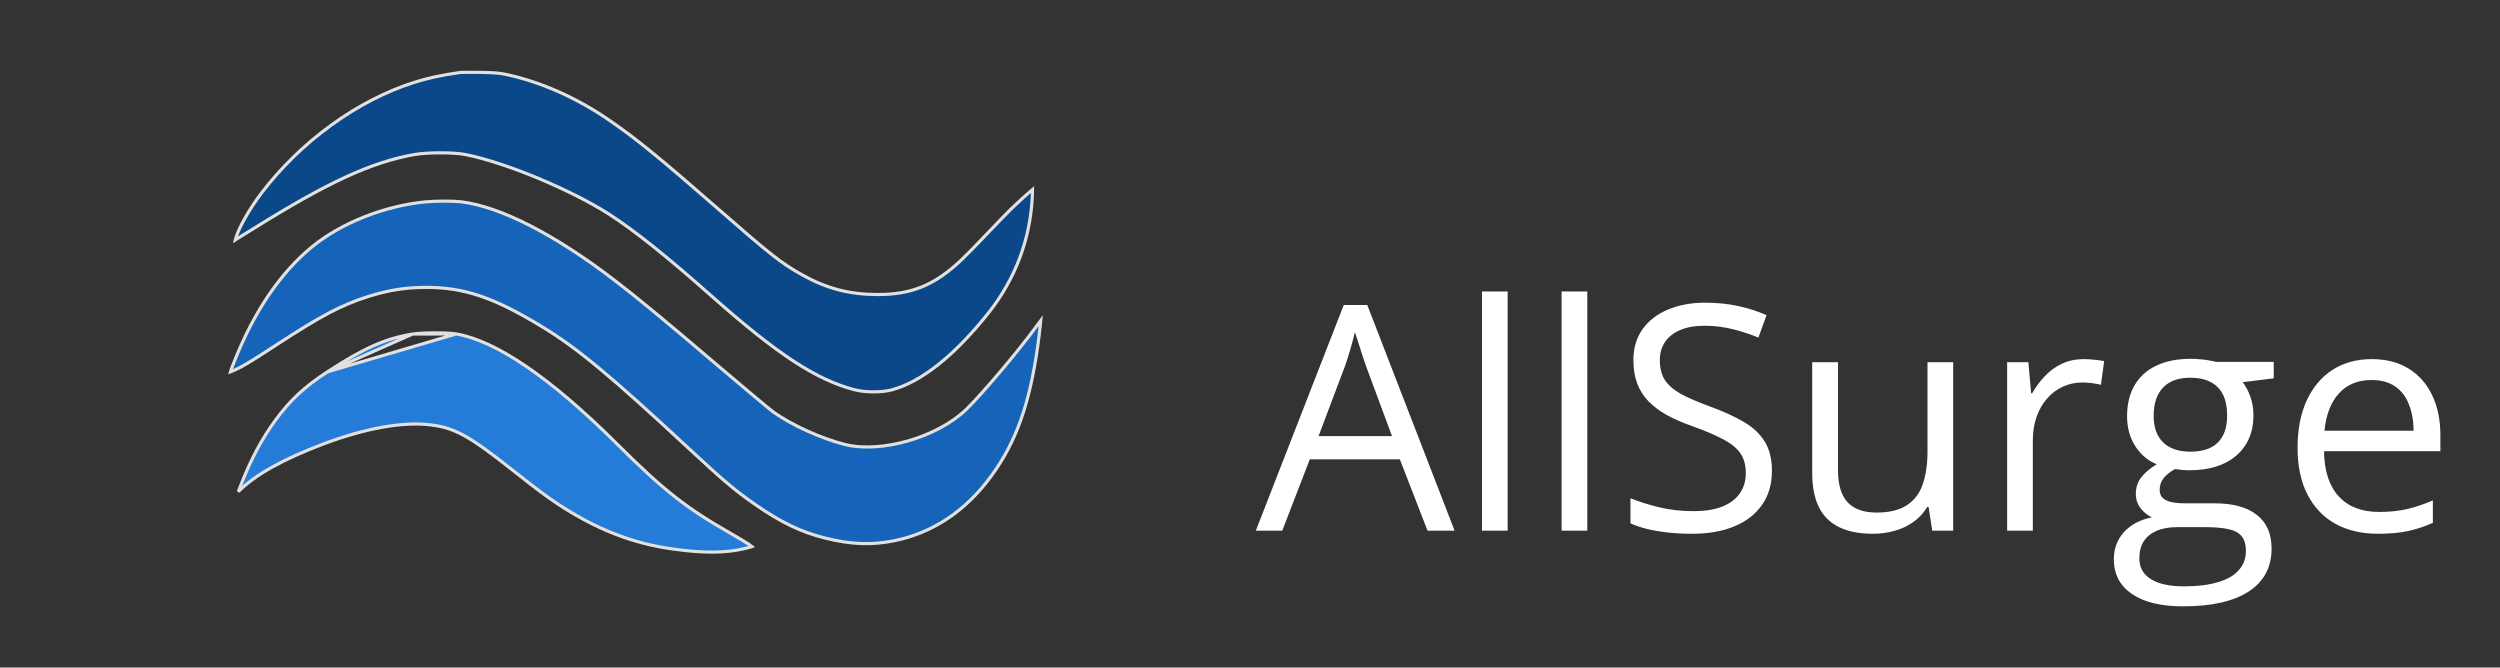<svg width="794" height="212" viewBox="0 0 794 212" fill="none" xmlns="http://www.w3.org/2000/svg">
<rect x="0" y="0" width="794" height="212" fill="#333333" stroke="none"/>
<path d="M131.542 26.169L131.543 26.169C135.952 24.767 139.981 23.906 146.171 23.014C146.36 22.991 147.147 22.975 148.32 22.972C149.477 22.968 150.961 22.975 152.491 22.99C156.865 23.047 158.611 23.191 160.754 23.642C171.784 26.023 183.21 31.073 193.572 38.224L193.573 38.225C202.05 44.036 209.519 50.137 227.561 65.893C244.701 80.892 248.069 83.555 254.779 87.307L255.023 86.871L254.779 87.307C262.545 91.649 269.853 93.546 278.746 93.546C284.141 93.546 288.653 92.811 292.87 91.081C297.086 89.352 300.976 86.642 305.145 82.734L305.146 82.733C306.72 81.251 310.42 77.492 313.385 74.345C316.345 71.232 319.769 67.717 320.984 66.507C322.174 65.345 323.929 63.721 325.452 62.353C326.214 61.669 326.915 61.052 327.458 60.591C327.637 60.439 327.798 60.304 327.937 60.191C327.934 60.634 327.91 61.309 327.865 62.32C327.262 75.892 322.45 88.661 313.951 99.373C303.237 112.85 292.806 121.148 283.461 123.76L283.458 123.761C280.223 124.686 274.855 124.689 271.405 123.786L271.404 123.786C259.311 120.644 246.927 112.58 226.192 94.202C211.84 81.472 201.467 73.198 193.559 68.097L193.558 68.097C181.315 60.247 160.537 51.592 147.723 49.067L147.723 49.067C145.908 48.711 142.931 48.539 139.917 48.539C136.9 48.539 133.793 48.712 131.713 49.065L131.71 49.066C117.973 51.478 104.044 57.9 79.885 72.999C79.487 73.245 79.098 73.486 78.721 73.72C77.528 74.459 76.454 75.124 75.614 75.642C75.288 75.843 74.998 76.021 74.75 76.172C74.775 76.072 74.801 75.966 74.829 75.858C75.269 74.216 76.335 71.881 77.794 69.293C79.249 66.712 81.078 63.91 83.023 61.346C95.528 44.913 113.527 31.878 131.542 26.169Z" fill="#0B4889" stroke="#E1E1E1"/>
<path d="M134.893 64.135L134.894 64.135C138.273 63.792 143.917 63.793 146.554 64.105C158.918 65.647 176.12 74.408 195.117 88.967L195.118 88.968C202.392 94.528 211.007 101.648 227.77 115.933L228.09 115.557L227.77 115.933C236.464 123.338 244.565 130.112 245.765 130.966L245.765 130.966C251.462 135.015 260.956 139.312 268.358 141.171L268.359 141.172C274.154 142.614 281.504 142.027 288.52 139.995C295.538 137.963 302.289 134.466 306.878 130.023C311.918 125.149 323.544 111.391 329.278 103.497C329.745 102.867 330.18 102.282 330.54 101.803C330.492 102.331 330.428 102.964 330.353 103.66C330.143 105.626 329.85 108.073 329.577 109.999L330.072 110.069L329.577 109.999C326.966 128.447 322.684 140.393 314.934 151.042L314.933 151.042C306.801 162.235 296.291 169.255 284.007 171.739L284.007 171.739C276.825 173.193 270.204 172.94 262.006 170.877L262.005 170.877C254.427 168.991 248.089 165.935 239.948 160.304C233.544 155.85 229.931 152.811 219.405 143.033C193.633 119.084 183.411 110.595 171.855 103.582L171.855 103.581C156.692 94.407 147.428 91.273 135.249 91.273L135.247 91.273C128.721 91.303 123.538 92.119 117.018 94.153L117.017 94.153C108.426 96.859 101.886 100.323 87.386 109.795L87.386 109.795C80.152 114.534 76.9 116.5 74.53 117.548L74.527 117.549L74.451 117.583C73.88 117.841 73.473 118.025 73.182 118.127C73.201 118.053 73.226 117.967 73.258 117.866C73.389 117.445 73.609 116.863 73.911 116.067L73.962 115.933C73.962 115.933 73.962 115.932 73.962 115.932C75.458 112.023 77.803 106.761 79.578 103.406L79.579 103.404C85.135 92.803 91.813 84.29 99.38 78.166C108.572 70.759 122.034 65.425 134.893 64.135Z" fill="#1564B9" stroke="#E1E1E1"/>
<path d="M103.965 118.108L103.965 118.108C96.522 122.984 92.063 127.156 87.292 133.711C83.16 139.413 79.851 145.58 76.698 153.541L76.697 153.543C76.252 154.657 75.91 155.516 75.663 156.163C81.033 150.798 89.687 145.958 102.498 141.088L102.499 141.088C115.927 135.996 128.133 133.8 137.038 134.97L137.038 134.97C144.615 135.971 149.155 138.537 162.853 149.358C171.009 155.791 173.087 157.34 177.128 160.04C189.168 167.997 200.746 172.555 213.45 174.332L213.451 174.333C223.383 175.742 230.416 175.677 236.501 174.226C237.399 174.009 238.049 173.849 238.499 173.708C238.647 173.662 238.765 173.62 238.857 173.583C238.637 173.4 238.281 173.163 237.763 172.822L237.759 172.82C236.781 172.167 234.196 170.615 232.007 169.376L232.005 169.375C217.854 161.297 210.737 155.698 195.98 141.015L195.98 141.015C185.451 130.524 175.85 122.322 167.289 116.472C158.723 110.619 151.227 107.142 144.906 106.063L103.965 118.108ZM103.965 118.108C115.462 110.567 122.598 107.433 131.063 106.093M103.965 118.108L131.063 106.093M131.063 106.093C132.618 105.853 135.361 105.723 138.095 105.716C140.833 105.709 143.499 105.825 144.905 106.062L131.063 106.093Z" fill="#247BD8" stroke="#E1E1E1"/>
<path d="M453.388 168.548L444.599 145.892H415.985L407.245 168.548H398.847L426.776 96.868H434.247L461.981 168.548H453.388ZM442.108 138.519L433.759 116.009C433.563 115.423 433.238 114.463 432.782 113.128C432.359 111.793 431.92 110.41 431.464 108.978C431.008 107.545 430.634 106.39 430.341 105.511C430.015 106.845 429.657 108.18 429.267 109.515C428.909 110.817 428.55 112.037 428.192 113.177C427.834 114.284 427.525 115.228 427.265 116.009L418.769 138.519H442.108ZM478.827 168.548H470.673V92.571H478.827V168.548ZM504.12 168.548H495.966V92.571H504.12V168.548ZM562.763 149.554C562.763 153.785 561.705 157.399 559.589 160.394C557.506 163.356 554.576 165.618 550.8 167.181C547.024 168.743 542.58 169.524 537.47 169.524C534.768 169.524 532.213 169.394 529.804 169.134C527.395 168.873 525.181 168.499 523.163 168.011C521.145 167.522 519.371 166.92 517.841 166.204V158.245C520.282 159.254 523.261 160.198 526.776 161.077C530.292 161.924 533.97 162.347 537.812 162.347C541.392 162.347 544.42 161.875 546.894 160.931C549.368 159.954 551.239 158.571 552.509 156.78C553.811 154.957 554.462 152.776 554.462 150.237C554.462 147.796 553.925 145.761 552.851 144.134C551.776 142.474 549.986 140.976 547.479 139.642C545.006 138.274 541.62 136.826 537.323 135.296C534.296 134.222 531.627 133.05 529.315 131.78C527.004 130.478 525.067 129.013 523.505 127.386C521.942 125.758 520.754 123.87 519.94 121.722C519.159 119.573 518.769 117.116 518.769 114.349C518.769 110.54 519.729 107.285 521.649 104.583C523.603 101.849 526.288 99.765 529.706 98.333C533.157 96.868 537.112 96.136 541.571 96.136C545.38 96.136 548.896 96.494 552.118 97.21C555.373 97.926 558.352 98.886 561.054 100.091L558.466 107.22C555.894 106.146 553.16 105.25 550.263 104.534C547.398 103.818 544.436 103.46 541.376 103.46C538.316 103.46 535.728 103.916 533.612 104.827C531.529 105.706 529.934 106.959 528.827 108.587C527.72 110.215 527.167 112.151 527.167 114.397C527.167 116.904 527.688 118.987 528.729 120.647C529.804 122.308 531.496 123.789 533.808 125.091C536.151 126.36 539.244 127.695 543.085 129.095C547.284 130.625 550.849 132.252 553.778 133.978C556.708 135.67 558.938 137.754 560.468 140.228C561.998 142.669 562.763 145.778 562.763 149.554ZM620.331 115.032V168.548H613.69L612.519 161.028H612.079C610.972 162.884 609.54 164.446 607.782 165.716C606.024 166.985 604.039 167.929 601.825 168.548C599.644 169.199 597.317 169.524 594.843 169.524C590.611 169.524 587.063 168.841 584.198 167.474C581.334 166.106 579.169 163.991 577.704 161.126C576.272 158.261 575.556 154.583 575.556 150.091V115.032H583.759V149.505C583.759 153.965 584.768 157.301 586.786 159.515C588.804 161.696 591.881 162.786 596.015 162.786C599.986 162.786 603.144 162.037 605.487 160.54C607.864 159.043 609.573 156.845 610.614 153.948C611.656 151.019 612.177 147.438 612.177 143.206V115.032H620.331ZM661.786 114.056C662.86 114.056 663.983 114.121 665.155 114.251C666.327 114.349 667.369 114.495 668.28 114.69L667.255 122.21C666.376 121.982 665.399 121.803 664.325 121.673C663.251 121.543 662.242 121.478 661.298 121.478C659.149 121.478 657.115 121.917 655.194 122.796C653.306 123.642 651.646 124.879 650.214 126.507C648.782 128.102 647.659 130.039 646.845 132.317C646.031 134.563 645.624 137.07 645.624 139.837V168.548H637.47V115.032H644.208L645.087 124.896H645.429C646.535 122.91 647.87 121.103 649.433 119.476C650.995 117.815 652.802 116.497 654.853 115.521C656.936 114.544 659.247 114.056 661.786 114.056ZM693.329 192.571C686.298 192.571 680.878 191.253 677.069 188.616C673.261 186.012 671.356 182.35 671.356 177.63C671.356 174.277 672.414 171.412 674.53 169.036C676.679 166.66 679.641 165.081 683.417 164.3C682.017 163.649 680.813 162.672 679.804 161.37C678.827 160.068 678.339 158.571 678.339 156.878C678.339 154.925 678.876 153.216 679.95 151.751C681.057 150.254 682.733 148.821 684.979 147.454C682.18 146.315 679.901 144.394 678.144 141.692C676.418 138.958 675.556 135.784 675.556 132.171C675.556 128.33 676.353 125.058 677.948 122.356C679.543 119.622 681.854 117.539 684.882 116.106C687.909 114.674 691.571 113.958 695.868 113.958C696.812 113.958 697.756 114.007 698.7 114.104C699.677 114.17 700.604 114.284 701.483 114.446C702.362 114.576 703.127 114.739 703.778 114.935H722.138V120.159L712.274 121.38C713.251 122.649 714.065 124.179 714.716 125.97C715.367 127.76 715.692 129.746 715.692 131.927C715.692 137.265 713.886 141.513 710.272 144.671C706.659 147.796 701.695 149.358 695.38 149.358C693.882 149.358 692.353 149.228 690.79 148.968C689.195 149.847 687.974 150.823 687.128 151.897C686.314 152.972 685.907 154.209 685.907 155.608C685.907 156.65 686.216 157.48 686.835 158.099C687.486 158.717 688.414 159.173 689.618 159.466C690.823 159.726 692.271 159.856 693.964 159.856H703.388C709.215 159.856 713.674 161.077 716.767 163.519C719.892 165.96 721.454 169.524 721.454 174.212C721.454 180.136 719.045 184.677 714.228 187.835C709.41 190.993 702.444 192.571 693.329 192.571ZM693.573 186.224C698 186.224 701.662 185.768 704.56 184.856C707.489 183.978 709.67 182.692 711.103 180.999C712.567 179.339 713.3 177.353 713.3 175.042C713.3 172.894 712.812 171.266 711.835 170.159C710.858 169.085 709.426 168.369 707.538 168.011C705.65 167.62 703.339 167.425 700.604 167.425H691.327C688.918 167.425 686.819 167.799 685.028 168.548C683.238 169.297 681.854 170.403 680.878 171.868C679.934 173.333 679.462 175.156 679.462 177.337C679.462 180.234 680.683 182.431 683.124 183.929C685.565 185.459 689.049 186.224 693.573 186.224ZM695.673 143.45C699.547 143.45 702.46 142.474 704.413 140.521C706.366 138.567 707.343 135.719 707.343 131.976C707.343 127.972 706.35 124.977 704.364 122.991C702.379 120.973 699.449 119.964 695.575 119.964C691.864 119.964 689 121.006 686.981 123.089C684.996 125.14 684.003 128.151 684.003 132.122C684.003 135.768 685.012 138.567 687.03 140.521C689.049 142.474 691.929 143.45 695.673 143.45ZM753.29 114.056C757.847 114.056 761.754 115.065 765.009 117.083C768.264 119.101 770.754 121.933 772.479 125.579C774.205 129.192 775.067 133.424 775.067 138.274V143.304H738.104C738.202 149.586 739.765 154.371 742.792 157.659C745.819 160.947 750.084 162.591 755.585 162.591C758.97 162.591 761.965 162.282 764.569 161.663C767.174 161.045 769.875 160.133 772.675 158.929V166.058C769.973 167.262 767.287 168.141 764.618 168.694C761.981 169.248 758.856 169.524 755.243 169.524C750.1 169.524 745.608 168.483 741.767 166.399C737.958 164.284 734.996 161.191 732.88 157.122C730.764 153.053 729.706 148.073 729.706 142.181C729.706 136.419 730.666 131.438 732.587 127.239C734.54 123.007 737.274 119.752 740.79 117.474C744.338 115.195 748.505 114.056 753.29 114.056ZM753.192 120.696C748.863 120.696 745.412 122.112 742.841 124.944C740.269 127.776 738.739 131.731 738.251 136.81H766.571C766.539 133.619 766.034 130.82 765.058 128.411C764.114 125.97 762.665 124.082 760.712 122.747C758.759 121.38 756.252 120.696 753.192 120.696Z" fill="white"/>
</svg>

